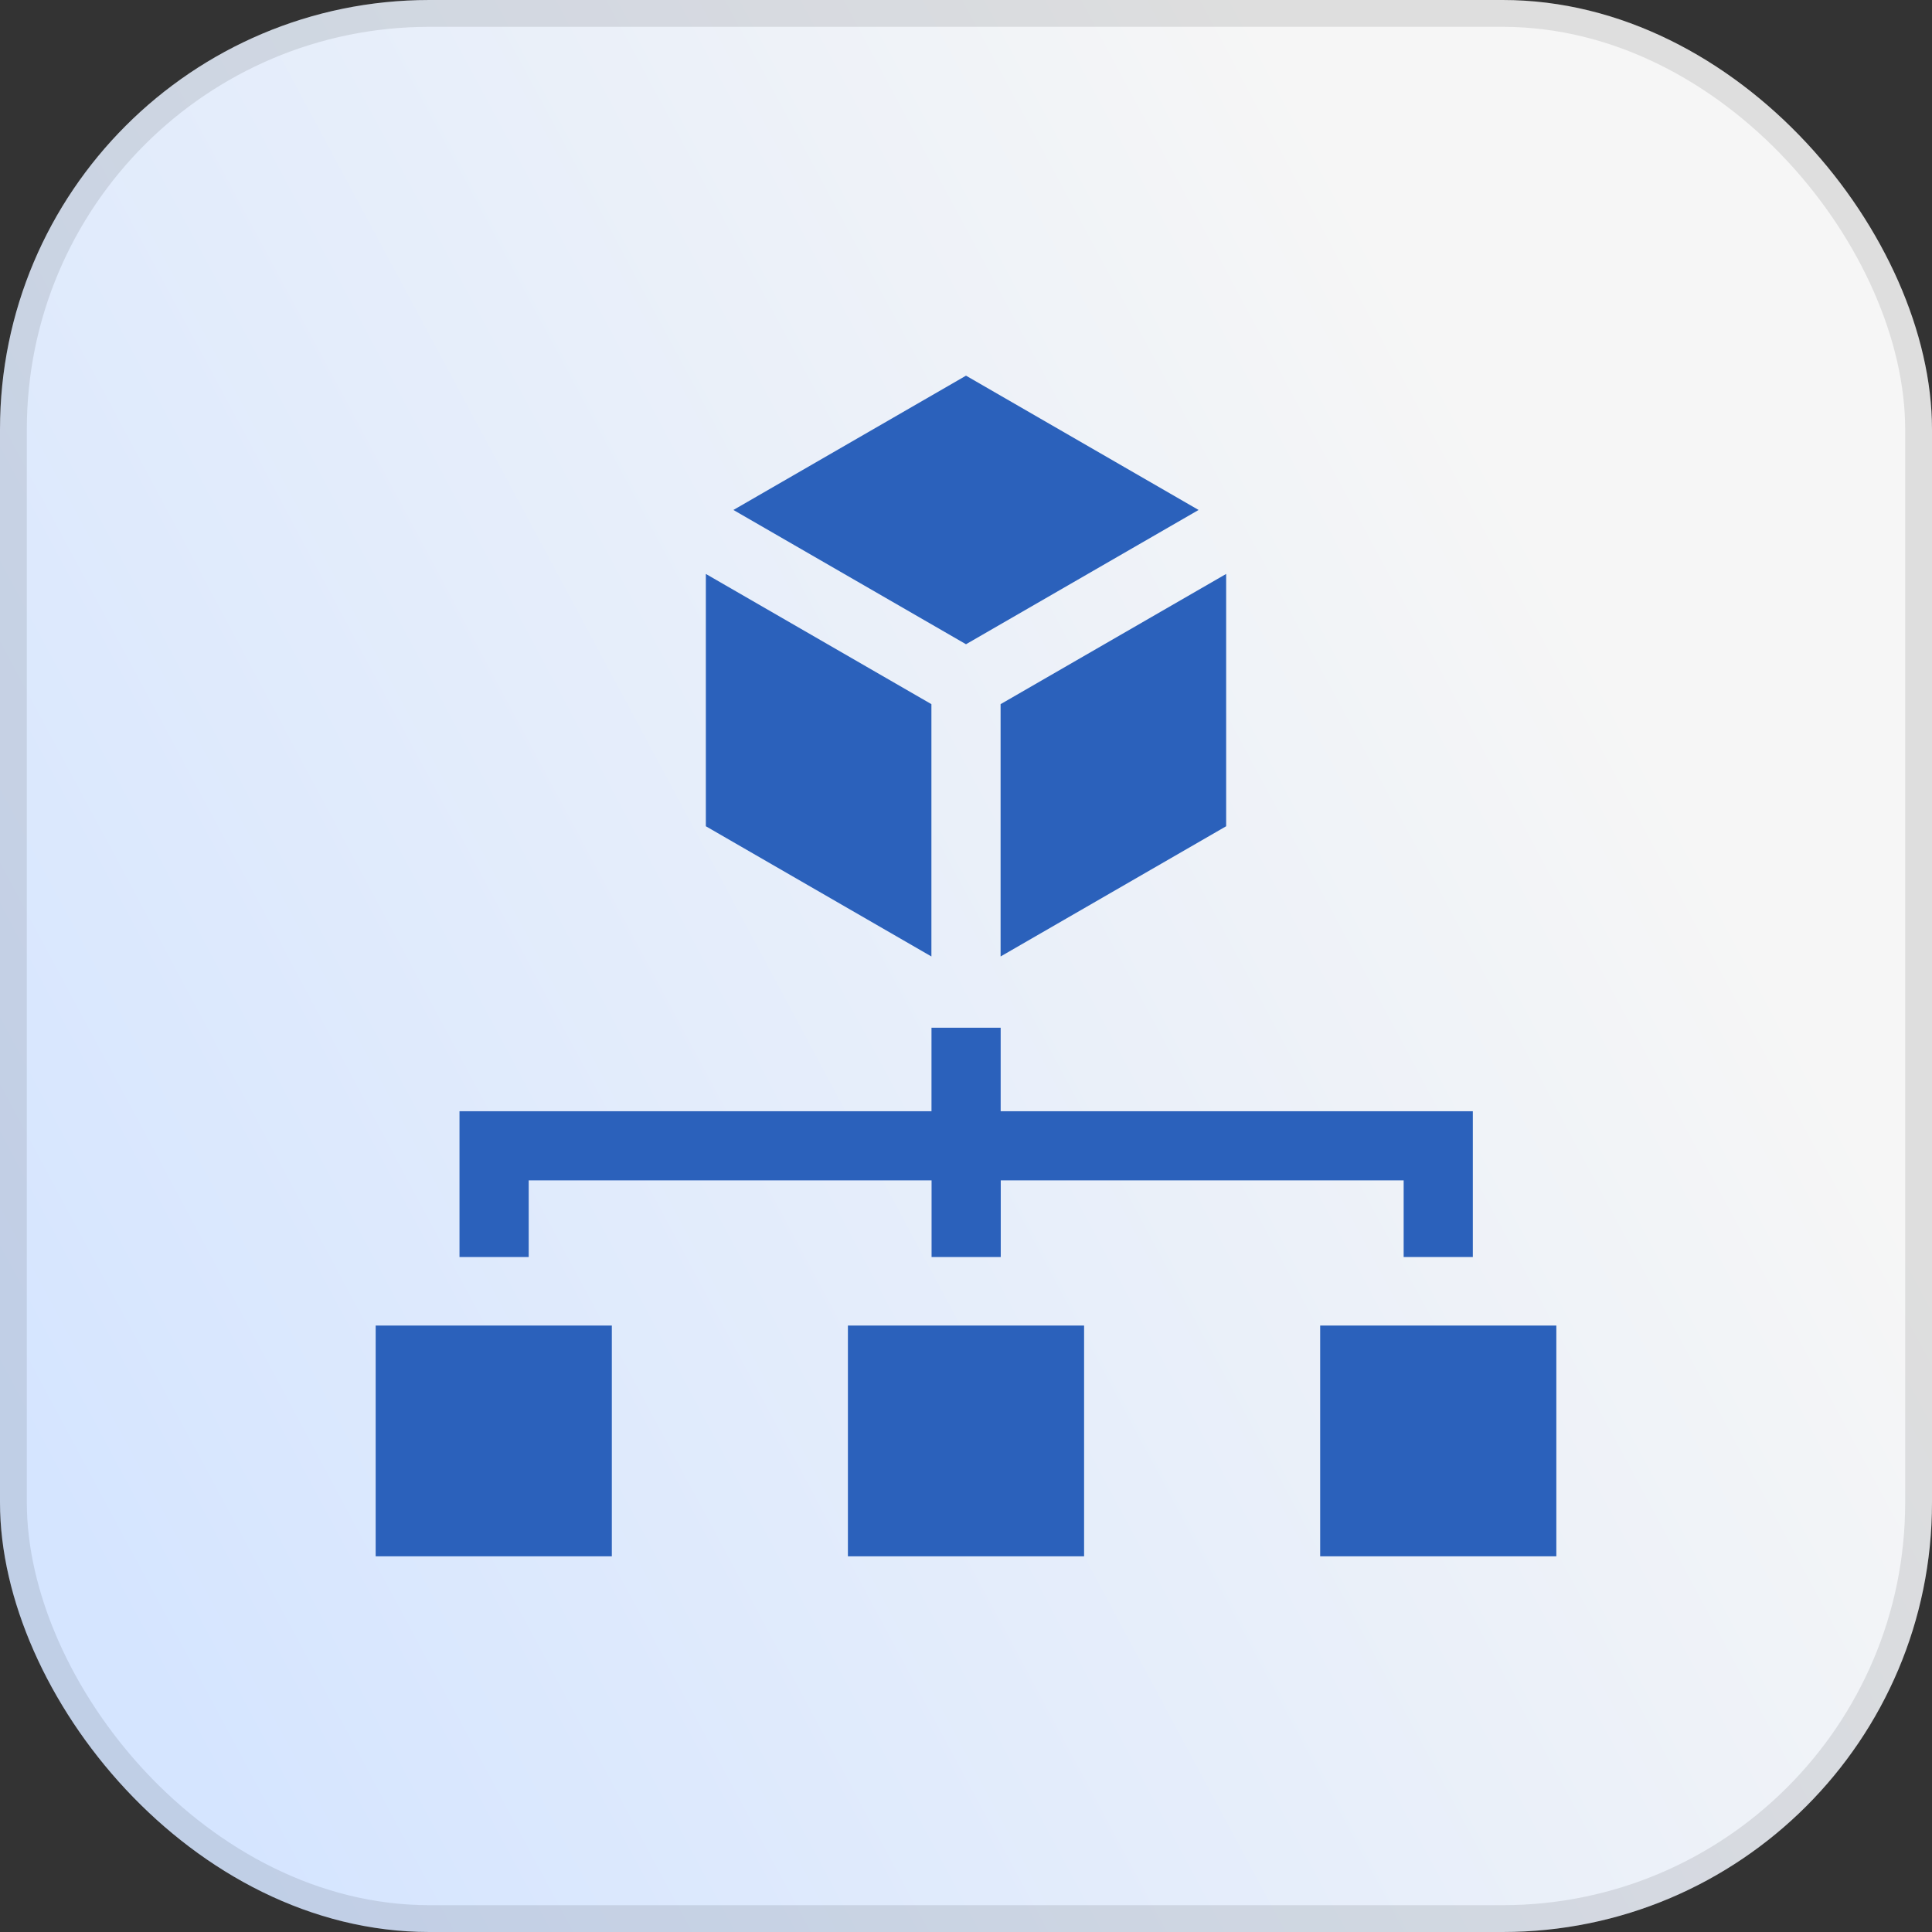 <?xml version="1.0" encoding="UTF-8"?> <svg xmlns="http://www.w3.org/2000/svg" width="72" height="72" viewBox="0 0 72 72" fill="none"><rect x="0" y="0" width="72" height="72" fill="#333333" stroke="none"/><rect width="72" height="72" rx="16" fill="url(#paint0_linear_1122_17)"></rect><rect x="0.5" y="0.5" width="71" height="71" rx="15.5" stroke="black" stroke-opacity="0.1"></rect><g clip-path="url(#clip0_1122_17)"><path d="M44.668 19.005L36 14L27.332 19.005L36 24.009L44.668 19.005ZM37.289 35.645L45.695 30.792V21.389L37.289 26.242V35.645ZM26.305 21.389V30.792L34.711 35.645V26.242L26.305 21.389ZM19.703 43.99H34.717V46.847H37.295V43.99H52.31V46.847H54.888V41.412H37.292V38.301H34.714V41.412H17.124V46.847H19.703V43.99ZM14 49.4H22.801V58H14V49.4ZM49.199 49.4H58V58H49.199V49.4ZM31.599 49.4H40.401V58H31.599V49.4Z" fill="#2B61BB"></path></g><defs><linearGradient id="paint0_linear_1122_17" x1="-25.607" y1="4.997" x2="32.807" y2="-26.319" gradientUnits="userSpaceOnUse"><stop stop-color="#D5E5FF"></stop><stop offset="1" stop-color="#F6F6F6"></stop></linearGradient><clipPath id="clip0_1122_17"><rect width="44" height="44" fill="white" transform="translate(14 14)"></rect></clipPath></defs></svg> 